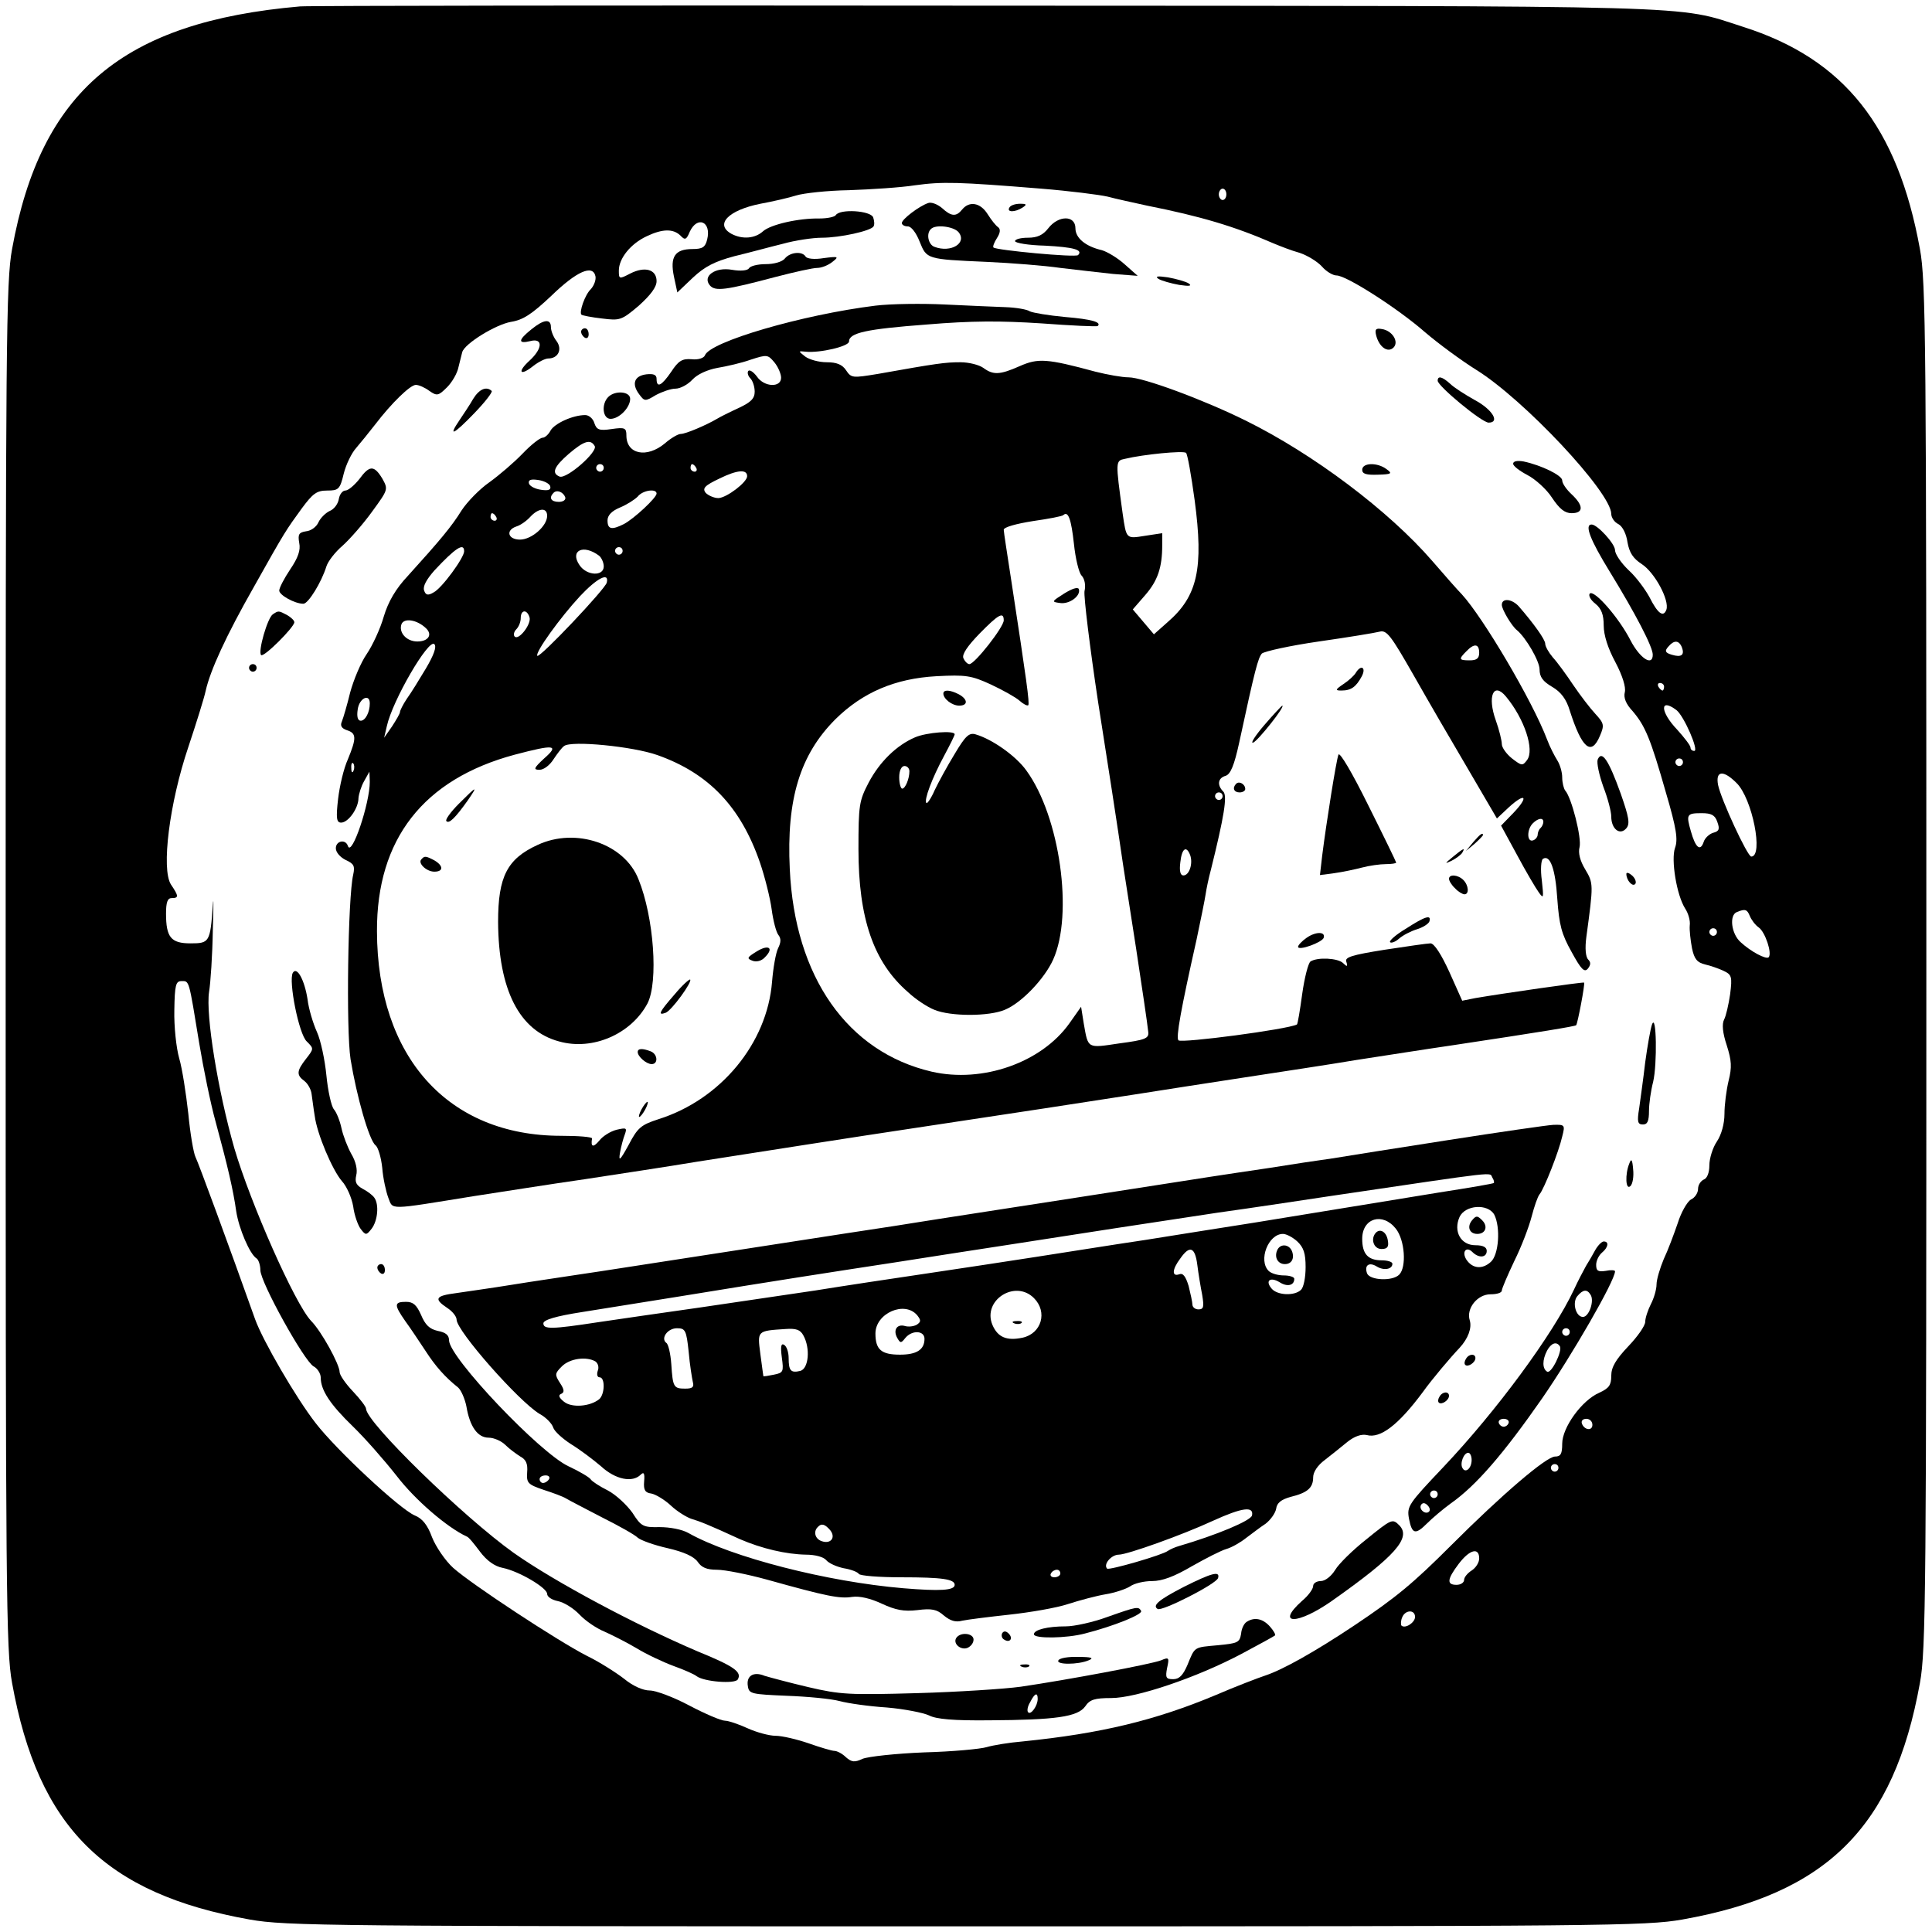 <?xml version="1.0" standalone="no"?>
<!DOCTYPE svg PUBLIC "-//W3C//DTD SVG 20010904//EN"
 "http://www.w3.org/TR/2001/REC-SVG-20010904/DTD/svg10.dtd">
<svg version="1.0" xmlns="http://www.w3.org/2000/svg"
 width="512pt" height="512pt" viewBox="0 0 512 512"
 preserveAspectRatio="xMidYMid meet">
<g transform="translate(0,512) scale(0.1,-0.1)"
fill="#000000" stroke="none">
<path d="M795 5103 c-470 -41 -687 -224 -763 -643 -16 -87 -17 -238 -17 -1900
0 -1662 1 -1813 17 -1900 69 -383 247 -559 630 -627 97 -17 207 -18 1898 -18
1691 0 1801 1 1898 18 383 68 561 244 630 627 16 87 17 238 17 1900 0 1662 -1
1813 -17 1900 -59 325 -201 504 -469 589 -180 58 -76 55 -2009 56 -976 1
-1793 0 -1815 -2z m1965 -483 c74 -6 153 -16 175 -21 22 -6 69 -16 105 -24
141 -28 232 -55 335 -100 17 -7 47 -19 69 -25 21 -7 47 -23 59 -36 11 -13 29
-24 39 -24 26 0 162 -87 234 -150 35 -30 96 -75 136 -100 126 -78 358 -325
358 -382 0 -9 8 -22 19 -27 11 -6 21 -26 24 -48 5 -28 15 -43 38 -58 34 -22
74 -96 65 -121 -8 -21 -23 -10 -45 34 -11 20 -35 53 -55 71 -20 19 -36 43 -36
53 0 17 -47 68 -62 68 -20 0 -3 -42 48 -125 68 -111 114 -199 114 -220 0 -32
-34 -10 -59 38 -30 59 -96 135 -108 124 -4 -5 2 -17 15 -27 16 -13 22 -29 22
-58 0 -25 11 -60 31 -97 19 -36 28 -66 25 -79 -4 -15 3 -32 21 -51 33 -39 47
-72 88 -216 28 -95 32 -124 24 -146 -11 -31 4 -125 27 -161 8 -12 14 -32 12
-45 -1 -12 2 -39 6 -60 6 -29 14 -38 35 -43 14 -3 36 -11 49 -17 21 -10 23
-15 17 -62 -4 -27 -11 -58 -16 -67 -6 -12 -4 -35 7 -68 13 -41 14 -58 5 -94
-6 -25 -11 -64 -11 -88 0 -26 -8 -55 -20 -73 -11 -16 -20 -45 -20 -63 0 -20
-6 -35 -15 -38 -8 -4 -15 -14 -15 -25 0 -10 -8 -23 -19 -28 -10 -6 -26 -34
-35 -63 -10 -29 -26 -72 -37 -95 -10 -24 -19 -54 -19 -67 0 -13 -7 -37 -15
-52 -8 -16 -15 -37 -15 -47 0 -10 -20 -39 -45 -65 -33 -35 -45 -55 -45 -78 0
-25 -6 -33 -32 -45 -46 -20 -98 -92 -98 -135 0 -27 -4 -34 -19 -34 -23 0 -141
-101 -275 -235 -102 -102 -147 -139 -256 -212 -108 -72 -191 -118 -236 -133
-21 -7 -81 -30 -132 -52 -160 -67 -304 -102 -512 -123 -36 -3 -78 -10 -95 -15
-16 -5 -91 -12 -166 -14 -75 -3 -148 -11 -163 -17 -21 -10 -29 -9 -44 4 -10
10 -24 17 -31 17 -6 0 -37 9 -68 20 -32 11 -71 20 -88 20 -16 0 -50 9 -74 20
-24 11 -51 20 -60 20 -10 0 -52 18 -94 40 -41 22 -89 40 -105 40 -18 0 -45 12
-68 31 -22 17 -66 45 -99 61 -78 40 -306 190 -354 233 -21 19 -46 56 -56 81
-12 33 -26 50 -46 58 -40 17 -208 174 -262 244 -53 68 -141 220 -161 276 -69
194 -150 414 -158 430 -5 10 -14 62 -19 115 -6 53 -16 119 -24 146 -8 28 -14
85 -13 128 1 67 4 77 19 77 21 0 19 6 47 -165 11 -66 30 -160 44 -210 31 -114
46 -178 54 -235 7 -46 36 -114 54 -125 5 -3 10 -18 10 -31 0 -32 116 -241 141
-255 10 -5 19 -19 19 -30 0 -33 25 -71 85 -129 31 -30 83 -89 116 -131 49 -64
134 -137 186 -161 5 -1 20 -20 35 -40 18 -24 39 -39 60 -43 44 -9 118 -53 118
-69 0 -8 13 -16 28 -19 16 -3 42 -19 58 -36 16 -17 46 -37 66 -45 20 -9 58
-28 85 -44 26 -16 71 -37 98 -47 28 -10 55 -22 61 -27 20 -15 101 -21 109 -9
12 20 -9 35 -107 75 -164 70 -378 184 -487 261 -133 95 -391 346 -391 382 0 5
-16 26 -35 46 -19 20 -35 43 -35 51 0 20 -48 108 -76 136 -43 46 -160 311
-203 457 -44 154 -76 353 -67 414 4 24 9 98 10 164 2 66 2 95 0 65 -7 -97 -9
-100 -59 -100 -52 0 -65 16 -65 79 0 30 4 41 15 41 19 0 19 5 -2 36 -26 41 -4
216 46 364 21 63 42 130 46 149 12 54 54 146 128 276 84 150 85 150 127 208
29 39 39 47 67 47 30 0 34 3 44 45 6 24 21 55 33 68 11 13 34 41 51 63 42 55
92 104 107 104 8 0 24 -7 36 -16 20 -14 24 -13 47 10 13 13 27 37 30 53 4 15
8 33 10 40 7 23 89 73 129 80 32 5 55 20 107 69 67 65 110 84 117 52 2 -10 -4
-25 -12 -34 -16 -15 -32 -62 -25 -68 2 -2 27 -7 54 -10 48 -6 52 -5 98 34 31
28 47 49 47 65 0 31 -31 40 -70 20 -29 -15 -30 -15 -30 8 0 32 31 71 74 91 42
20 70 20 89 2 12 -13 16 -12 25 10 20 43 58 27 46 -21 -5 -20 -12 -25 -39 -25
-46 0 -60 -20 -49 -73 l9 -42 41 39 c32 30 58 43 110 57 38 9 96 25 129 33 32
9 79 16 103 16 48 0 130 18 137 30 3 5 2 15 -1 24 -7 18 -88 23 -99 6 -3 -5
-23 -9 -43 -9 -56 1 -130 -16 -150 -34 -21 -19 -54 -22 -83 -7 -46 25 -9 63
76 80 33 6 76 16 95 22 19 6 82 13 140 14 58 2 137 7 175 13 73 10 113 9 335
-9z m490 -15 c0 -8 -4 -15 -10 -15 -5 0 -10 7 -10 15 0 8 5 15 10 15 6 0 10
-7 10 -15z m1207 -1200 c8 -21 -1 -28 -27 -20 -17 5 -19 10 -9 21 15 18 28 18
36 -1z m-47 -105 c0 -5 -2 -10 -4 -10 -3 0 -8 5 -11 10 -3 6 -1 10 4 10 6 0
11 -4 11 -10z m33 -62 c20 -16 60 -108 47 -108 -6 0 -10 4 -10 9 0 5 -16 26
-35 47 -46 48 -47 86 -2 52z m17 -138 c0 -5 -4 -10 -10 -10 -5 0 -10 5 -10 10
0 6 5 10 10 10 6 0 10 -4 10 -10z m142 -55 c42 -41 72 -195 39 -195 -10 0 -80
151 -88 190 -7 38 14 40 49 5z m-51 -103 c7 -19 5 -25 -11 -29 -10 -3 -22 -14
-25 -24 -9 -27 -22 -15 -34 28 -13 45 -11 48 29 48 25 0 35 -5 41 -23z m86
-249 c4 -10 14 -24 24 -31 17 -12 36 -69 26 -79 -7 -6 -47 15 -74 40 -25 22
-31 72 -10 80 22 9 27 7 34 -10z m-87 -43 c0 -5 -4 -10 -10 -10 -5 0 -10 5
-10 10 0 6 5 10 10 10 6 0 10 -4 10 -10z m-330 -1306 c0 -17 -22 -14 -28 4 -2
7 3 12 12 12 9 0 16 -7 16 -16z m-90 -114 c0 -5 -4 -10 -10 -10 -5 0 -10 5
-10 10 0 6 5 10 10 10 6 0 10 -4 10 -10z m-210 -240 c0 -11 -9 -25 -20 -32
-11 -7 -20 -18 -20 -25 0 -7 -9 -13 -20 -13 -27 0 -25 15 6 56 29 38 54 44 54
14z m-170 -155 c0 -15 -26 -32 -36 -23 -2 3 -2 13 2 22 8 20 34 21 34 1z"/>
<path d="M2460 4582 c-24 -8 -70 -43 -70 -53 0 -5 7 -9 16 -9 9 0 22 -17 31
-40 19 -47 18 -47 178 -54 66 -3 154 -10 195 -16 41 -5 104 -12 140 -16 l65
-5 -35 31 c-19 17 -46 33 -60 37 -43 10 -70 32 -70 58 0 35 -45 35 -72 0 -14
-18 -29 -25 -54 -25 -19 0 -34 -4 -34 -9 0 -5 36 -11 79 -12 76 -4 102 -11 88
-25 -6 -7 -217 13 -224 20 -3 2 2 14 9 25 9 14 10 24 3 29 -6 4 -18 19 -28 35
-19 30 -48 35 -67 12 -16 -20 -29 -19 -54 4 -12 10 -28 16 -36 13z m80 -77
c24 -29 -20 -56 -64 -39 -16 6 -22 35 -9 47 12 13 60 7 73 -8z"/>
<path d="M2675 4570 c-8 -13 15 -13 35 0 12 8 11 10 -7 10 -12 0 -25 -4 -28
-10z"/>
<path d="M2080 4435 c-7 -9 -29 -15 -51 -15 -21 0 -41 -5 -44 -11 -4 -6 -22
-8 -45 -4 -45 8 -79 -17 -59 -41 14 -17 42 -13 174 22 50 13 99 24 111 24 11
0 29 7 40 16 18 14 16 15 -23 10 -24 -4 -44 -2 -48 4 -9 15 -41 12 -55 -5z"/>
<path d="M3070 4381 c8 -5 33 -12 55 -16 27 -4 35 -3 25 4 -8 5 -33 12 -55 16
-27 4 -35 3 -25 -4z"/>
<path d="M2320 4310 c-194 -24 -440 -96 -452 -132 -3 -7 -18 -12 -35 -10 -25
2 -35 -4 -54 -33 -26 -38 -39 -44 -39 -19 0 11 -8 14 -27 12 -32 -4 -40 -25
-19 -53 14 -19 16 -19 44 -2 17 9 40 17 52 17 13 0 33 11 45 24 13 14 39 26
66 31 24 4 64 13 89 22 43 14 45 13 62 -7 10 -12 18 -31 18 -41 0 -27 -45 -25
-64 3 -9 12 -19 19 -23 15 -3 -4 -1 -13 5 -19 7 -7 12 -23 12 -36 0 -18 -10
-28 -42 -43 -24 -11 -50 -24 -58 -29 -29 -17 -83 -40 -96 -40 -7 0 -26 -11
-42 -25 -48 -40 -102 -29 -102 21 0 20 -4 22 -39 17 -33 -5 -40 -2 -46 16 -3
11 -14 21 -24 21 -33 0 -81 -22 -92 -41 -5 -10 -15 -19 -21 -19 -7 0 -31 -19
-53 -42 -23 -24 -63 -58 -88 -76 -26 -18 -59 -52 -74 -75 -26 -42 -56 -78
-142 -173 -32 -34 -52 -68 -64 -108 -9 -32 -30 -77 -45 -99 -16 -23 -35 -69
-44 -102 -8 -33 -18 -67 -22 -77 -5 -11 -1 -18 13 -23 26 -8 26 -21 3 -77 -11
-24 -22 -71 -26 -105 -6 -52 -4 -63 8 -63 19 0 46 38 46 65 1 11 7 31 15 45
l14 25 1 -27 c0 -57 -48 -200 -58 -170 -6 19 -32 14 -32 -6 0 -11 12 -24 26
-31 22 -10 25 -16 20 -39 -14 -60 -19 -411 -7 -489 16 -98 49 -214 66 -228 7
-5 15 -32 18 -60 2 -27 10 -63 16 -79 13 -33 -3 -33 226 4 72 11 204 32 295
45 91 14 224 34 295 46 173 27 421 66 575 89 259 39 469 71 590 90 69 11 199
31 290 45 91 14 224 34 295 46 72 11 186 29 255 39 239 36 323 50 327 53 4 5
24 110 21 113 -3 2 -218 -29 -288 -41 l-35 -7 -34 76 c-21 46 -40 76 -50 76
-8 0 -63 -8 -122 -17 -88 -14 -106 -20 -101 -32 4 -13 2 -14 -9 -3 -14 13 -67
16 -86 4 -6 -4 -16 -43 -22 -86 -6 -44 -12 -80 -14 -81 -25 -13 -305 -50 -314
-42 -7 7 6 80 48 267 11 52 22 106 24 120 2 14 8 43 14 65 35 141 44 196 33
207 -17 17 -15 36 6 42 13 4 23 28 36 88 42 195 50 224 60 236 7 6 75 21 151
32 77 11 150 23 161 26 19 5 30 -10 90 -115 38 -67 103 -179 145 -250 l76
-130 32 30 c44 40 53 28 12 -15 l-33 -34 43 -79 c23 -43 49 -87 57 -98 13 -18
13 -15 8 32 -4 28 -2 54 3 57 19 12 33 -27 38 -106 5 -69 11 -93 38 -141 25
-46 34 -55 43 -44 8 10 8 17 1 24 -7 7 -9 30 -5 60 19 140 19 142 -3 179 -14
23 -19 44 -15 59 6 24 -21 131 -38 150 -4 5 -8 21 -8 35 0 14 -6 34 -13 45 -7
11 -20 36 -27 55 -39 103 -170 324 -226 385 -11 11 -46 51 -78 88 -116 134
-316 284 -494 372 -113 56 -273 115 -311 115 -17 0 -56 7 -88 15 -129 35 -152
36 -200 15 -54 -24 -71 -24 -97 -5 -11 8 -38 15 -61 15 -40 0 -62 -3 -219 -31
-67 -11 -70 -11 -84 10 -10 15 -25 21 -51 21 -21 0 -46 7 -57 15 -19 15 -19
15 1 13 37 -4 115 14 115 27 0 23 46 33 206 45 119 10 196 10 304 3 80 -6 147
-9 149 -7 11 10 -15 18 -87 24 -43 4 -85 11 -93 15 -7 5 -36 10 -64 11 -27 1
-99 4 -160 7 -60 3 -144 2 -185 -3z m-744 -372 c9 -15 -74 -88 -93 -81 -22 9
-15 26 24 60 41 35 58 40 69 21z m1590 -144 c24 -180 8 -254 -72 -323 l-36
-32 -28 33 -28 33 33 38 c33 38 45 73 45 132 l0 32 -46 -7 c-50 -8 -49 -9 -59
60 -19 138 -19 139 6 144 50 12 154 22 162 16 4 -3 14 -60 23 -126z m-1566 86
c0 -5 -4 -10 -10 -10 -5 0 -10 5 -10 10 0 6 5 10 10 10 6 0 10 -4 10 -10z
m245 0 c3 -5 1 -10 -4 -10 -6 0 -11 5 -11 10 0 6 2 10 4 10 3 0 8 -4 11 -10z
m135 -22 c0 -16 -54 -57 -76 -58 -12 0 -27 7 -34 14 -9 12 -3 19 37 38 47 23
73 25 73 6z m-522 -26 c3 -10 -4 -13 -24 -10 -15 2 -29 9 -32 16 -3 10 4 13
24 10 15 -2 29 -9 32 -16z m40 -30 c2 -7 -6 -12 -17 -12 -21 0 -27 11 -14 24
9 9 26 2 31 -12z m242 10 c0 -11 -60 -67 -87 -81 -32 -16 -43 -14 -43 10 0 13
11 25 33 34 19 8 39 21 47 29 13 17 50 22 50 8z m-290 -59 c0 -27 -41 -63 -72
-63 -32 0 -39 25 -9 35 10 3 26 14 36 25 22 24 45 26 45 3z m-135 -3 c3 -5 1
-10 -4 -10 -6 0 -11 5 -11 10 0 6 2 10 4 10 3 0 8 -4 11 -10z m1531 -71 c4
-39 13 -76 20 -84 8 -8 12 -25 8 -42 -2 -15 14 -147 36 -293 23 -146 53 -339
66 -430 14 -91 30 -192 35 -225 15 -99 30 -199 32 -220 2 -17 -8 -21 -76 -30
-87 -13 -83 -15 -95 53 l-7 44 -31 -44 c-74 -104 -230 -159 -365 -128 -223 52
-363 251 -376 537 -9 185 27 303 121 397 72 71 158 108 268 114 77 4 92 2 144
-22 32 -15 66 -34 76 -43 10 -9 20 -14 23 -12 4 5 -5 69 -44 324 -11 72 -21
135 -21 141 0 7 33 16 77 23 42 6 79 13 81 16 13 12 21 -12 28 -76z m-1616
-20 c0 -17 -59 -98 -81 -109 -15 -9 -21 -7 -25 5 -4 11 6 29 27 53 56 60 79
75 79 51z m358 -12 c6 -5 12 -18 12 -28 0 -27 -45 -25 -64 3 -27 39 10 57 52
25z m62 13 c0 -5 -4 -10 -10 -10 -5 0 -10 5 -10 10 0 6 5 10 10 10 6 0 10 -4
10 -10z m-42 -84 c-4 -17 -177 -200 -184 -194 -7 8 61 102 113 158 45 48 78
65 71 36z m-205 -91 c7 -17 -28 -63 -39 -52 -4 4 -2 13 4 19 7 7 12 20 12 30
0 22 16 24 23 3z m1257 -9 c0 -18 -77 -116 -91 -116 -5 0 -12 7 -16 16 -4 10
11 32 43 65 50 51 64 59 64 35z m-1531 -21 c18 -17 6 -35 -23 -35 -29 0 -50
24 -42 46 7 17 41 12 65 -11z m0 -106 c-18 -30 -40 -66 -51 -81 -10 -15 -18
-31 -18 -35 0 -4 -10 -21 -21 -38 l-21 -30 7 30 c15 69 111 233 126 218 7 -7
-2 -30 -22 -64z m2791 41 c0 -15 -7 -20 -25 -20 -29 0 -30 3 -9 24 21 22 34
20 34 -4z m71 -116 c49 -59 76 -141 56 -168 -12 -16 -14 -16 -40 4 -15 12 -27
29 -27 38 0 9 -7 38 -16 63 -23 64 -6 103 27 63z m-3011 -18 c0 -24 -12 -46
-24 -46 -8 0 -11 11 -8 30 4 30 32 43 32 16z m762 -137 c136 -48 221 -137 272
-285 13 -38 27 -94 31 -124 4 -30 12 -61 18 -68 7 -9 7 -19 -1 -35 -6 -12 -13
-52 -16 -89 -13 -163 -136 -312 -301 -364 -46 -15 -55 -22 -79 -68 -23 -42
-27 -45 -23 -21 3 17 9 39 13 49 6 17 4 18 -22 12 -16 -4 -37 -17 -46 -29 -16
-19 -23 -17 -19 6 0 4 -36 7 -82 7 -299 0 -487 208 -488 542 -1 244 123 403
365 468 106 28 119 26 78 -10 -28 -26 -29 -30 -12 -30 11 0 27 12 37 28 10 15
22 31 28 35 19 15 182 -1 247 -24z m-805 -41 c-3 -8 -6 -5 -6 6 -1 11 2 17 5
13 3 -3 4 -12 1 -19z m2303 -68 c0 -5 -4 -10 -10 -10 -5 0 -10 5 -10 10 0 6 5
10 10 10 6 0 10 -4 10 -10z m850 -68 c0 -5 -3 -12 -7 -16 -5 -4 -8 -13 -8 -18
0 -6 -6 -13 -12 -15 -17 -6 -17 29 -1 45 14 14 28 16 28 4z m-936 -88 c8 -22
-2 -54 -18 -54 -8 0 -11 12 -8 35 4 37 16 45 26 19z"/>
<path d="M2820 3547 c-33 -21 -34 -22 -11 -25 25 -4 56 19 50 37 -3 6 -18 1
-39 -12z"/>
<path d="M2500 3282 c0 -14 23 -32 42 -32 24 0 23 17 -1 30 -23 12 -41 13 -41
2z"/>
<path d="M2425 3166 c-49 -21 -94 -65 -123 -120 -25 -48 -27 -59 -27 -176 0
-184 40 -300 131 -379 20 -19 52 -40 70 -47 43 -18 145 -18 187 0 44 18 105
82 128 133 54 120 18 379 -71 501 -27 38 -90 83 -135 96 -17 5 -27 -5 -55 -52
-19 -31 -43 -75 -53 -96 -9 -21 -20 -37 -22 -34 -7 7 15 66 47 125 15 28 28
54 28 57 0 11 -75 5 -105 -8z m-15 -90 c0 -20 -11 -46 -19 -46 -4 0 -8 14 -8
30 0 18 6 30 14 30 7 0 13 -6 13 -14z"/>
<path d="M1216 2990 c-22 -22 -37 -43 -33 -46 7 -8 24 9 56 54 29 42 25 40
-23 -8z"/>
<path d="M1425 2881 c-81 -37 -105 -84 -105 -204 1 -180 56 -289 162 -317 89
-25 191 20 234 101 29 57 17 228 -24 329 -37 94 -166 138 -267 91z"/>
<path d="M1117 2843 c-11 -10 13 -33 34 -33 25 0 24 16 0 30 -23 12 -26 12
-34 3z"/>
<path d="M2006 2599 c-26 -16 -28 -19 -12 -25 10 -4 24 -1 33 9 25 25 10 35
-21 16z"/>
<path d="M1788 2485 c-41 -47 -46 -57 -24 -49 16 6 71 82 65 88 -2 2 -21 -15
-41 -39z"/>
<path d="M1690 2332 c0 -12 23 -32 37 -32 18 0 16 27 -3 34 -21 8 -34 8 -34
-2z"/>
<path d="M1700 2180 c-6 -11 -8 -20 -6 -20 3 0 10 9 16 20 6 11 8 20 6 20 -3
0 -10 -9 -16 -20z"/>
<path d="M1408 4247 c-35 -28 -36 -39 -3 -31 34 9 34 -19 -2 -52 -33 -30 -25
-42 10 -14 14 11 32 20 40 20 26 0 38 24 22 46 -8 10 -15 27 -15 37 0 23 -19
21 -52 -6z"/>
<path d="M1540 4241 c0 -6 5 -13 10 -16 6 -3 10 1 10 9 0 9 -4 16 -10 16 -5 0
-10 -4 -10 -9z"/>
<path d="M3647 4231 c8 -31 31 -47 46 -32 15 15 -3 45 -31 49 -16 3 -19 -1
-15 -17z"/>
<path d="M3810 4111 c0 -14 117 -111 135 -111 31 0 10 35 -37 60 -25 14 -55
33 -65 43 -21 19 -33 22 -33 8z"/>
<path d="M1254 4063 c-9 -16 -26 -41 -36 -56 -32 -47 -16 -39 39 18 28 29 49
56 46 59 -14 13 -33 5 -49 -21z"/>
<path d="M1612 4068 c-19 -19 -15 -58 6 -58 23 0 52 30 52 53 0 20 -40 23 -58
5z"/>
<path d="M4010 3891 c0 -6 17 -19 38 -30 21 -11 51 -38 65 -60 20 -30 34 -41
52 -41 32 0 32 20 0 50 -14 13 -25 29 -25 37 0 13 -55 40 -102 50 -17 3 -28 1
-28 -6z"/>
<path d="M3610 3875 c0 -11 11 -14 41 -13 37 1 40 3 23 15 -24 18 -64 17 -64
-2z"/>
<path d="M952 3850 c-13 -16 -29 -30 -37 -30 -7 0 -15 -10 -17 -22 -2 -13 -12
-27 -24 -32 -11 -5 -25 -19 -30 -30 -5 -12 -20 -23 -33 -24 -19 -3 -22 -8 -18
-31 4 -19 -3 -39 -24 -70 -16 -24 -29 -49 -29 -56 0 -12 41 -35 64 -35 13 0
48 57 61 99 4 13 23 38 43 55 19 17 55 58 78 90 43 59 43 59 27 88 -22 36 -34
35 -61 -2z"/>
<path d="M3980 3517 c0 -12 26 -56 40 -67 24 -20 60 -82 60 -104 0 -20 9 -32
33 -46 24 -14 38 -33 47 -63 32 -100 57 -122 80 -67 12 28 11 33 -12 58 -14
15 -40 49 -59 77 -18 27 -42 60 -54 73 -11 13 -20 29 -20 36 0 11 -30 53 -70
99 -18 20 -45 23 -45 4z"/>
<path d="M723 3492 c-14 -9 -40 -99 -31 -108 7 -7 88 74 88 87 0 5 -9 13 -19
19 -23 12 -23 12 -38 2z"/>
<path d="M660 3350 c0 -5 5 -10 10 -10 6 0 10 5 10 10 0 6 -4 10 -10 10 -5 0
-10 -4 -10 -10z"/>
<path d="M3593 3337 c-4 -7 -19 -21 -33 -30 -22 -15 -22 -17 -5 -17 26 0 39
10 54 38 12 23 -2 32 -16 9z"/>
<path d="M3351 3199 c-25 -29 -38 -50 -30 -47 12 4 87 98 77 98 -1 0 -23 -23
-47 -51z"/>
<path d="M3547 3120 c-6 -16 -32 -180 -43 -267 l-6 -52 38 5 c22 3 55 10 74
15 19 5 47 9 63 9 15 0 27 2 27 4 0 2 -33 70 -74 152 -42 85 -76 143 -79 134z"/>
<path d="M4234 3107 c-3 -9 4 -41 15 -72 12 -31 21 -66 21 -79 0 -33 23 -51
40 -31 10 12 7 29 -15 92 -32 89 -50 116 -61 90z"/>
<path d="M3276 3043 c-11 -11 -6 -23 9 -23 8 0 15 4 15 9 0 13 -16 22 -24 14z"/>
<path d="M3904 2888 l-19 -23 23 19 c12 11 22 21 22 23 0 8 -8 2 -26 -19z"/>
<path d="M3850 2849 c-22 -18 -22 -19 -3 -10 12 6 25 16 28 21 9 15 3 12 -25
-11z"/>
<path d="M4310 2804 c0 -17 17 -36 24 -26 3 5 -1 15 -9 22 -8 7 -15 9 -15 4z"/>
<path d="M3840 2791 c0 -5 7 -17 16 -25 8 -9 20 -16 25 -16 13 0 11 24 -3 38
-14 14 -38 16 -38 3z"/>
<path d="M3726 2659 c-27 -16 -46 -33 -42 -36 3 -3 14 1 23 9 10 9 31 20 47
25 17 5 32 15 34 21 6 19 -11 14 -62 -19z"/>
<path d="M3463 2635 c-13 -9 -23 -20 -23 -24 0 -12 65 12 68 24 5 17 -22 16
-45 0z"/>
<path d="M776 2542 c-12 -21 16 -163 37 -182 19 -19 19 -19 -2 -46 -25 -32
-26 -43 -4 -59 9 -7 18 -23 19 -36 2 -13 5 -39 8 -56 6 -48 47 -144 72 -173
13 -14 26 -44 30 -67 3 -24 13 -51 20 -60 13 -17 15 -17 29 1 16 21 20 64 7
82 -4 6 -18 17 -30 23 -18 10 -22 18 -18 36 4 15 -1 37 -13 57 -10 18 -22 49
-26 68 -4 19 -13 42 -20 50 -7 8 -16 49 -20 90 -4 41 -15 93 -25 115 -10 22
-22 61 -25 87 -8 51 -28 88 -39 70z"/>
<path d="M4378 2405 c-4 -11 -12 -56 -18 -100 -5 -44 -13 -99 -16 -122 -6 -36
-4 -43 10 -43 12 0 16 9 16 36 0 19 5 54 11 77 11 46 9 185 -3 152z"/>
<path d="M3840 2099 c-135 -21 -274 -43 -310 -49 -36 -5 -110 -16 -165 -25
-55 -8 -127 -19 -160 -24 -56 -9 -592 -92 -715 -111 -30 -5 -84 -13 -120 -19
-69 -10 -627 -97 -720 -111 -30 -5 -86 -13 -125 -19 -38 -6 -115 -17 -170 -26
-55 -9 -121 -18 -147 -22 -54 -7 -59 -15 -23 -39 14 -9 25 -23 25 -31 0 -30
165 -217 220 -250 17 -9 33 -26 36 -36 3 -10 24 -29 47 -44 23 -14 59 -41 80
-59 38 -35 83 -44 105 -22 8 8 11 4 9 -18 -2 -23 3 -30 19 -32 11 -2 35 -16
52 -32 17 -16 42 -31 54 -35 23 -7 42 -14 129 -54 58 -25 122 -40 175 -41 24
0 47 -6 54 -15 7 -8 27 -17 46 -21 19 -3 37 -10 40 -15 3 -5 54 -9 114 -9 107
0 140 -5 140 -20 0 -15 -39 -17 -136 -9 -202 17 -455 82 -569 146 -17 10 -50
16 -77 16 -44 -1 -49 2 -72 38 -15 21 -44 48 -65 59 -22 11 -42 24 -46 30 -3
5 -30 21 -58 34 -76 35 -317 289 -317 334 0 14 -9 21 -30 25 -22 5 -33 16 -44
42 -12 27 -21 35 -40 35 -32 0 -32 -8 -2 -51 14 -19 37 -54 53 -78 27 -42 53
-71 87 -98 8 -7 18 -30 22 -50 9 -54 30 -83 59 -83 14 0 34 -9 44 -19 11 -11
29 -24 40 -31 15 -8 20 -19 18 -42 -2 -28 2 -32 43 -46 25 -8 52 -18 60 -23 8
-5 51 -27 95 -50 44 -22 87 -46 95 -54 8 -7 44 -20 80 -28 43 -10 69 -22 79
-36 10 -15 24 -21 51 -21 21 0 81 -12 132 -26 161 -45 193 -51 226 -46 20 3
49 -4 79 -18 37 -17 58 -21 94 -17 38 5 52 2 70 -14 17 -14 31 -19 49 -14 14
3 70 10 125 16 55 6 125 18 155 28 31 10 76 22 100 26 25 4 54 14 65 21 11 8
37 14 58 14 27 0 59 12 105 39 37 21 78 42 92 46 14 4 37 17 52 29 15 11 38
29 52 38 13 10 26 28 28 40 2 15 13 24 38 31 45 11 60 24 60 52 0 14 12 32 31
46 17 13 44 35 60 48 19 15 37 21 51 18 36 -10 84 27 148 113 25 35 75 94 98
118 23 25 33 53 27 73 -10 31 20 69 55 69 17 0 30 4 30 10 0 5 15 40 33 78 19
38 39 91 46 118 7 27 16 53 21 59 12 14 51 113 60 153 8 31 7 32 -24 31 -17
-1 -141 -19 -276 -40z m115 -100 c4 -6 5 -12 4 -14 -2 -2 -67 -13 -144 -25
-136 -22 -220 -36 -490 -80 -71 -11 -202 -32 -290 -46 -88 -13 -218 -34 -290
-45 -71 -11 -202 -31 -290 -44 -88 -13 -221 -33 -295 -45 -74 -11 -211 -31
-305 -45 -93 -13 -215 -31 -270 -39 -124 -19 -145 -19 -145 -3 0 9 32 19 103
30 56 9 174 28 262 42 257 42 400 64 570 90 88 14 219 34 290 45 212 33 380
59 560 86 94 13 231 34 305 45 454 67 416 63 425 48z m5 -98 c17 -34 12 -106
-9 -125 -23 -21 -49 -18 -65 6 -13 21 0 36 16 20 17 -17 38 -15 38 3 0 10 -10
15 -30 15 -39 0 -59 37 -42 75 15 32 75 36 92 6z m-261 -37 c24 -30 29 -102 9
-122 -18 -18 -77 -15 -85 3 -8 22 5 31 25 19 19 -12 42 -8 42 7 0 5 -13 9 -28
9 -37 0 -52 17 -52 57 0 55 54 71 89 27z m-261 -34 c17 -16 22 -32 22 -68 0
-27 -5 -53 -12 -60 -17 -17 -63 -15 -78 3 -18 21 -4 32 21 17 20 -13 39 -9 39
9 0 5 -13 9 -28 9 -15 0 -33 5 -40 12 -28 28 -1 98 38 98 9 0 26 -9 38 -20z
m-265 -62 c3 -24 9 -60 13 -80 5 -31 4 -38 -10 -38 -9 0 -16 6 -16 13 0 6 -5
29 -10 49 -8 26 -15 35 -25 31 -20 -7 -19 13 3 42 25 36 39 30 45 -17z m-433
-88 c37 -37 20 -94 -30 -105 -42 -9 -66 1 -80 34 -27 65 60 121 110 71z m-309
-46 c10 -13 10 -17 -2 -25 -8 -4 -21 -6 -31 -3 -21 6 -32 -11 -20 -32 8 -14
10 -14 21 0 18 22 51 20 51 -2 0 -29 -21 -42 -65 -42 -49 0 -65 13 -65 56 0
54 78 88 111 48z m-606 -96 c3 -35 9 -71 11 -80 4 -14 -1 -18 -20 -18 -31 0
-33 4 -37 65 -2 28 -8 53 -13 56 -16 12 3 39 28 39 22 0 25 -5 31 -62z m304
43 c19 -34 14 -88 -8 -94 -25 -6 -31 0 -31 34 0 15 -5 31 -12 35 -8 5 -10 -4
-6 -34 5 -37 4 -40 -21 -45 -14 -3 -27 -5 -28 -4 0 1 -4 27 -8 59 -8 62 -9 61
67 66 28 2 39 -2 47 -17z m-551 -69 c7 -5 10 -16 6 -25 -3 -10 -1 -17 5 -17
15 0 14 -45 -1 -58 -25 -20 -73 -23 -93 -7 -14 11 -16 18 -8 21 9 4 9 11 -3
29 -14 22 -14 25 5 44 21 21 65 27 89 13z m-123 -312 c-3 -5 -10 -10 -16 -10
-5 0 -9 5 -9 10 0 6 7 10 16 10 8 0 12 -4 9 -10z m1863 -96 c-3 -14 -94 -52
-193 -81 -11 -3 -24 -9 -30 -13 -14 -11 -156 -52 -161 -47 -11 11 11 37 31 37
22 0 168 52 250 90 77 35 108 39 103 14z m-1118 -39 c16 -20 1 -38 -23 -29
-17 6 -22 25 -10 37 10 11 19 8 33 -8z m610 -115 c0 -5 -7 -10 -16 -10 -8 0
-12 5 -9 10 3 6 10 10 16 10 5 0 9 -4 9 -10z"/>
<path d="M3901 1886 c-14 -17 -7 -36 14 -36 22 0 29 20 13 36 -13 13 -16 13
-27 0z"/>
<path d="M3647 1854 c-16 -16 -7 -44 14 -44 15 0 20 5 17 22 -3 22 -19 33 -31
22z"/>
<path d="M3384 1805 c-7 -18 3 -35 21 -35 18 0 26 15 19 34 -8 20 -33 21 -40
1z"/>
<path d="M2688 1613 c7 -3 16 -2 19 1 4 3 -2 6 -13 5 -11 0 -14 -3 -6 -6z"/>
<path d="M4318 2037 c-12 -29 -10 -73 3 -60 6 6 9 26 7 44 -2 26 -5 30 -10 16z"/>
<path d="M4228 1808 c-7 -13 -18 -32 -25 -43 -6 -11 -21 -39 -32 -63 -56 -119
-205 -321 -346 -470 -93 -98 -97 -104 -91 -137 8 -41 17 -43 48 -12 13 13 41
37 63 53 67 47 140 132 241 277 79 114 194 313 194 338 0 3 -11 4 -25 1 -20
-3 -25 0 -25 16 0 11 7 25 15 32 17 14 20 30 5 30 -5 0 -15 -10 -22 -22z m-13
-119 c11 -16 -4 -59 -20 -59 -19 0 -29 38 -15 55 15 18 26 19 35 4z m-55 -99
c0 -5 -4 -10 -10 -10 -5 0 -10 5 -10 10 0 6 5 10 10 10 6 0 10 -4 10 -10z
m-26 -38 c7 -12 -23 -74 -34 -67 -13 8 -13 31 0 56 11 20 25 25 34 11z m-136
-203 c-2 -6 -8 -10 -13 -10 -5 0 -11 4 -13 10 -2 6 4 11 13 11 9 0 15 -5 13
-11z m-98 -98 c0 -22 -16 -36 -24 -22 -8 12 3 41 15 41 5 0 9 -9 9 -19z m-90
-91 c0 -5 -4 -10 -10 -10 -5 0 -10 5 -10 10 0 6 5 10 10 10 6 0 10 -4 10 -10z
m-23 -46 c-9 -9 -28 6 -21 18 4 6 10 6 17 -1 6 -6 8 -13 4 -17z"/>
<path d="M1000 1761 c0 -6 5 -13 10 -16 6 -3 10 1 10 9 0 9 -4 16 -10 16 -5 0
-10 -4 -10 -9z"/>
<path d="M3885 1519 c-4 -6 -5 -13 -2 -16 7 -7 27 6 27 18 0 12 -17 12 -25 -2z"/>
<path d="M3815 1419 c-4 -6 -5 -13 -2 -16 7 -7 27 6 27 18 0 12 -17 12 -25 -2z"/>
<path d="M3619 1039 c-34 -27 -71 -63 -81 -80 -10 -16 -26 -29 -38 -29 -11 0
-20 -6 -20 -13 0 -8 -13 -26 -30 -40 -71 -64 -11 -63 79 0 169 119 212 168
179 201 -18 18 -20 17 -89 -39z"/>
<path d="M3138 915 c-68 -35 -85 -50 -70 -59 11 -7 155 66 160 82 6 20 -18 13
-90 -23z"/>
<path d="M2935 835 c-38 -14 -88 -25 -110 -25 -49 0 -85 -9 -85 -21 0 -12 86
-11 135 2 75 19 155 51 149 60 -7 12 -10 12 -89 -16z"/>
<path d="M3304 822 c-7 -4 -14 -18 -15 -32 -4 -23 -9 -25 -61 -30 -65 -6 -61
-3 -81 -52 -12 -28 -22 -38 -38 -38 -19 0 -21 4 -16 30 6 27 5 29 -16 20 -25
-10 -249 -52 -372 -70 -44 -6 -168 -14 -275 -17 -178 -5 -203 -4 -288 16 -51
12 -103 26 -116 30 -29 12 -49 0 -44 -28 3 -20 10 -21 103 -25 55 -2 118 -8
140 -14 22 -6 78 -14 125 -17 47 -4 97 -14 112 -21 19 -10 65 -14 160 -13 175
1 234 9 254 37 12 18 25 22 69 22 66 0 226 54 345 117 47 25 87 47 89 49 2 2
-4 13 -14 24 -19 21 -41 25 -61 12z m-554 -204 c0 -19 -18 -43 -25 -36 -4 3
-2 16 5 27 12 24 20 27 20 9z"/>
<path d="M2656 792 c-3 -6 -1 -14 5 -17 15 -10 25 3 12 16 -7 7 -13 7 -17 1z"/>
<path d="M2534 779 c-9 -15 12 -33 30 -26 9 4 16 13 16 22 0 17 -35 21 -46 4z"/>
<path d="M2805 720 c-8 -12 52 -12 80 0 15 6 8 9 -27 9 -26 1 -50 -3 -53 -9z"/>
<path d="M2708 703 c7 -3 16 -2 19 1 4 3 -2 6 -13 5 -11 0 -14 -3 -6 -6z"/>
</g>
</svg>
